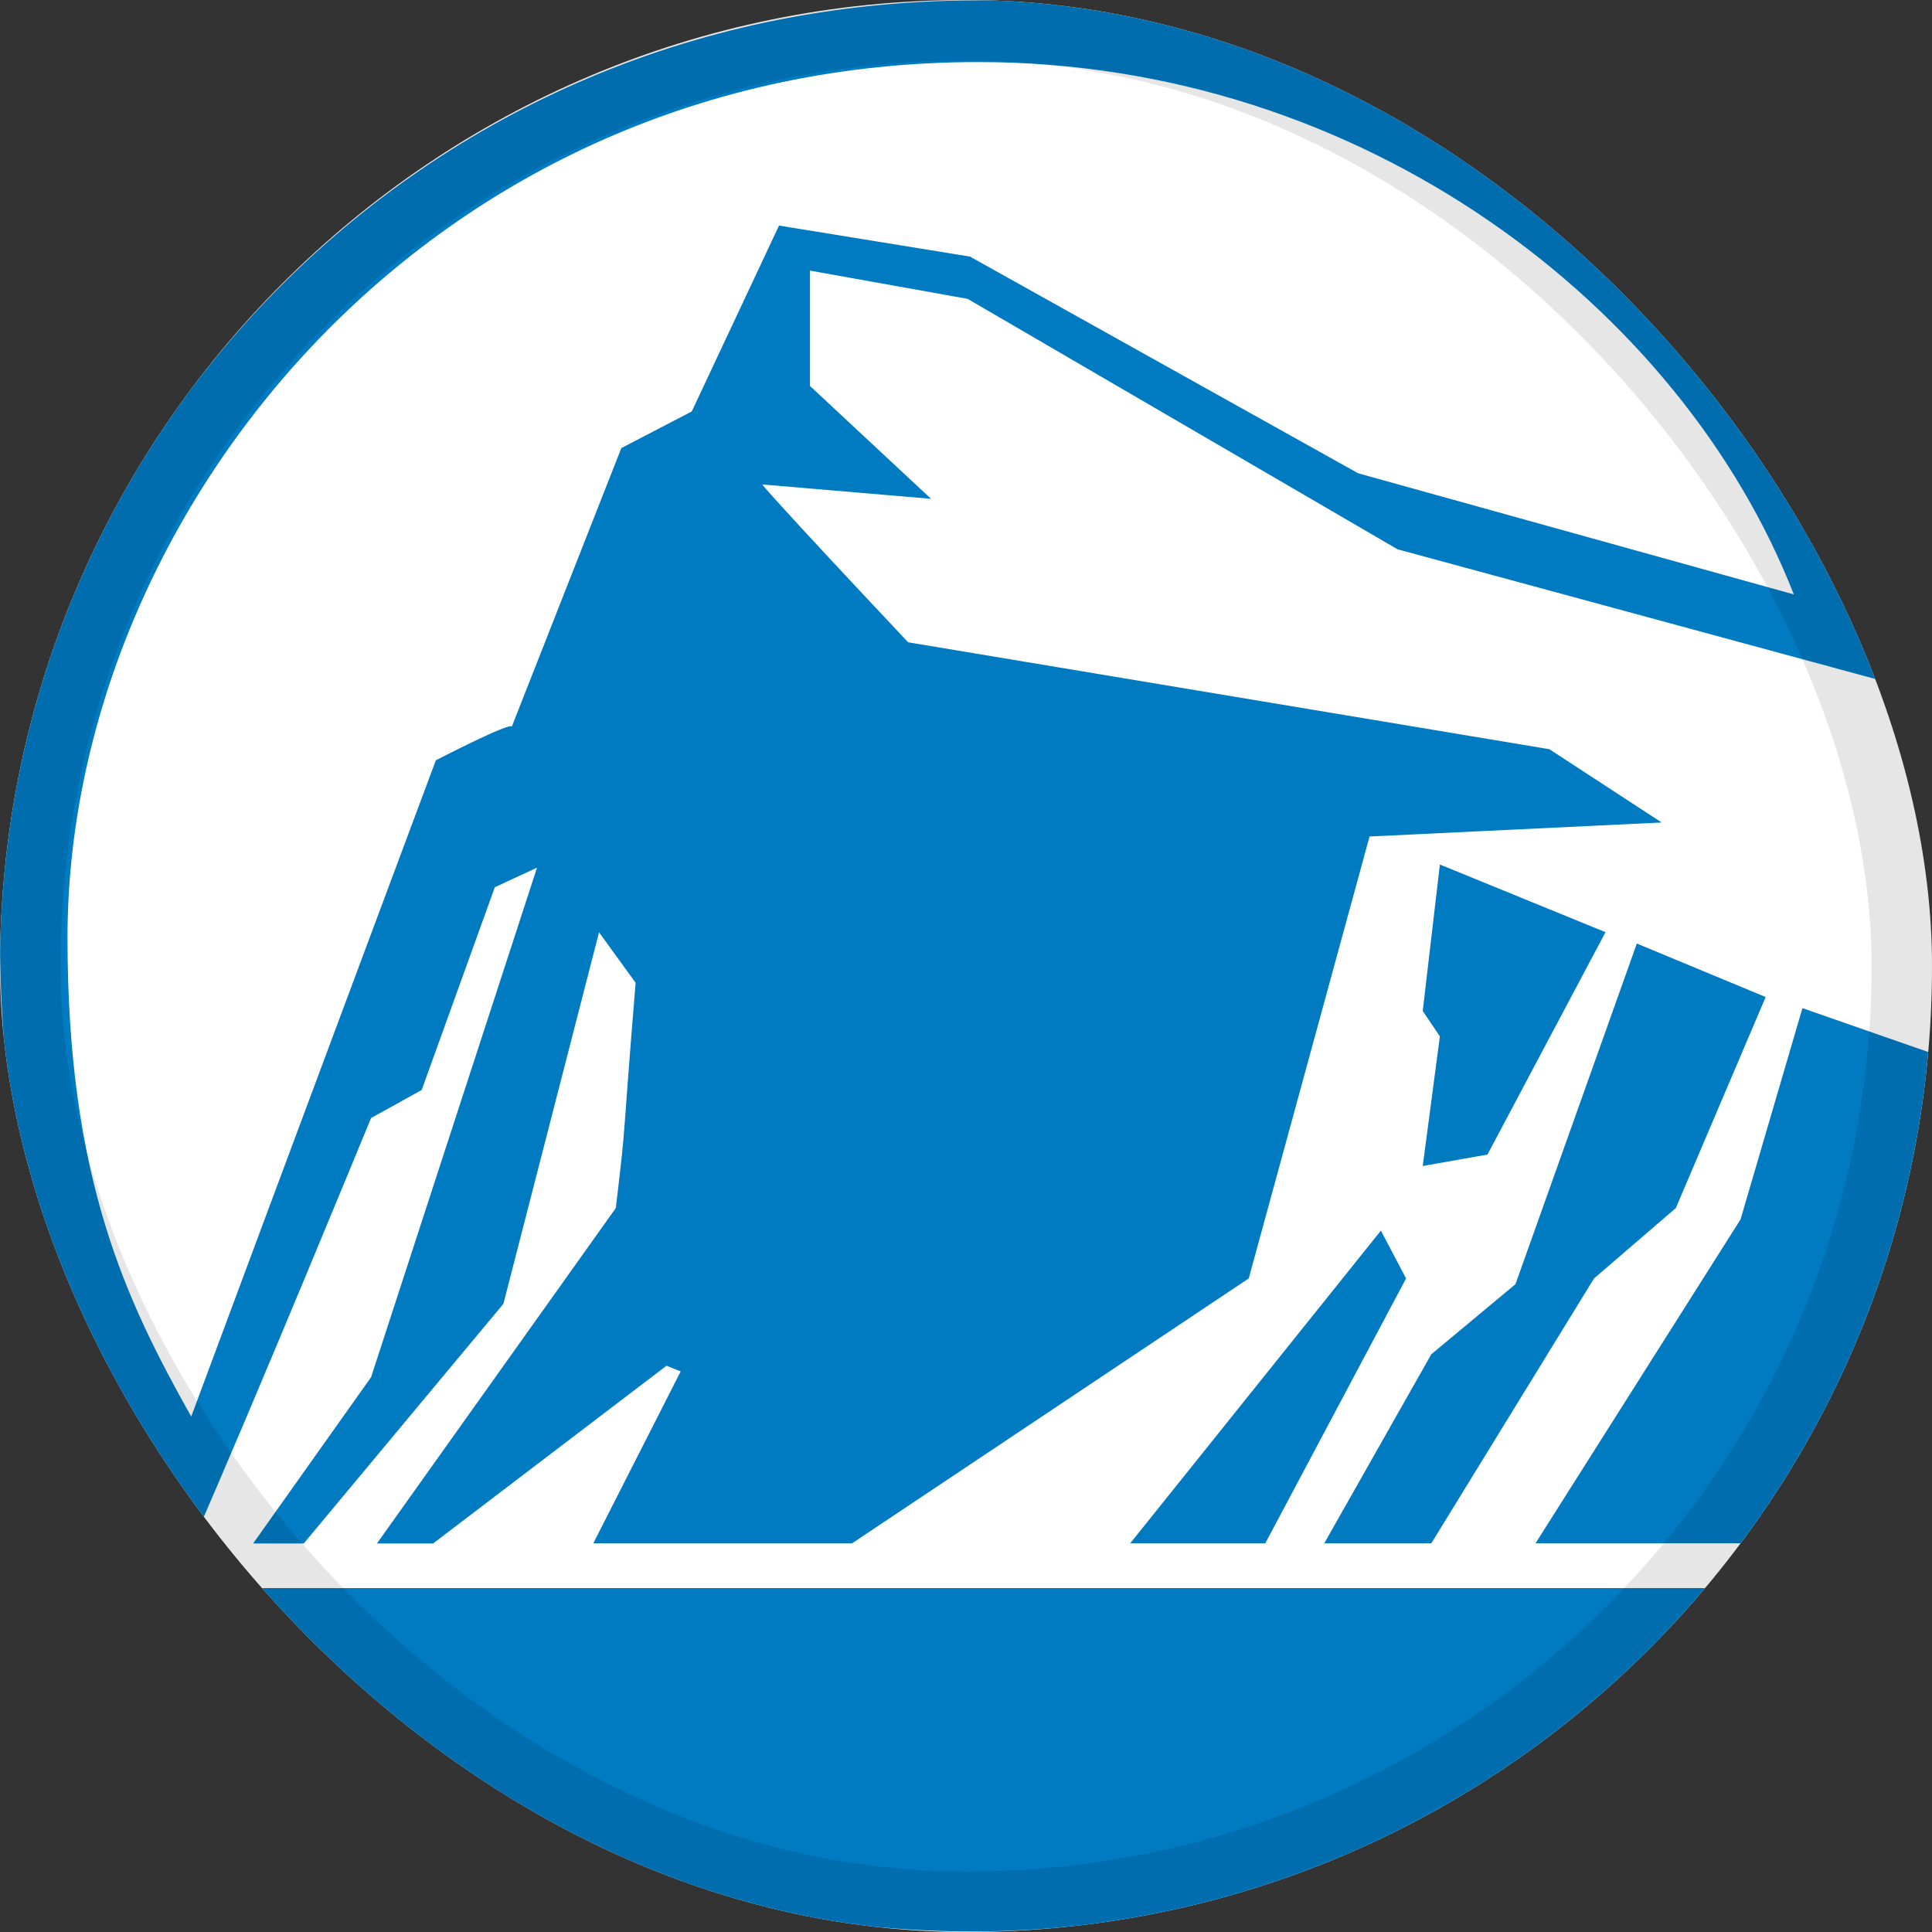 <svg width="32" height="32" viewBox="0 0 32 32" fill="none" xmlns="http://www.w3.org/2000/svg">
<rect x="0" y="0" width="32" height="32" fill="#333333" stroke="none"/>
<g clip-path="url(#clip0_9571_1679)">
<rect width="32" height="32" rx="16" fill="white"/>
<g clip-path="url(#clip1_9571_1679)">
<path fill-rule="evenodd" clip-rule="evenodd" d="M23.148 9.098L16.027 4.95L13.416 4.482V6.393L15.421 8.262L12.625 8.024C12.625 8.024 12.716 8.167 15.041 10.638L25.662 12.409L27.522 13.623L22.684 13.855L20.683 21.175L14.113 25.562H9.827L11.274 22.715L11.039 22.621L7.173 25.565H6.243L10.2 20.009C10.388 18.425 10.293 19.125 10.528 16.278L9.922 15.442L8.338 21.595L5.031 25.565H4.192L6.146 22.811L8.895 14.371L8.196 14.695L6.984 18.054L6.146 18.518C6.146 18.518 4.192 23.275 3.167 25.602C1.678 23.465 0 20.573 0 15.533C0 7.977 6.474 0.006 16.208 0.006C25.569 0.006 30.557 7.467 31.392 11.336L23.148 9.098ZM16.111 31.991C12.155 31.991 7.311 30.596 3.819 26.304H28.363C25.52 29.989 20.633 31.991 16.111 31.991ZM20.957 25.562H18.72L22.872 20.383L23.289 21.175L20.957 25.562ZM16.206 1.028C7.08 1.028 1.118 8.539 1.118 15.531C1.118 19.547 2.095 21.547 3.167 23.463C4.518 19.827 7.219 12.593 7.219 12.593C7.219 12.593 8.476 11.943 8.476 12.038L10.291 7.422L11.458 6.815L12.903 3.736L16.066 4.25L22.495 7.839L29.711 9.845C27.852 5.089 22.588 1.028 16.206 1.028ZM27.757 20.009L26.402 21.175L23.707 25.562H21.934L23.707 22.431L25.101 21.27L27.111 15.628L29.245 16.514L27.757 20.009ZM29.019 25.562H25.433L28.829 20.197L29.854 16.698L31.996 17.445C31.808 20.149 30.924 22.895 29.019 25.562ZM24.637 19.123L23.565 19.313L23.849 17.166L23.565 16.745L23.849 14.319L26.592 15.44L24.637 19.123Z" fill="#007AC1"/>
</g>
</g>
<rect x="0.5" y="0.5" width="31" height="31" rx="15.5" stroke="black" stroke-opacity="0.1"/>
<defs>
<clipPath id="clip0_9571_1679">
<rect width="32" height="32" rx="16" fill="white"/>
</clipPath>
<clipPath id="clip1_9571_1679">
<rect width="32" height="32" fill="white"/>
</clipPath>
</defs>
</svg>
